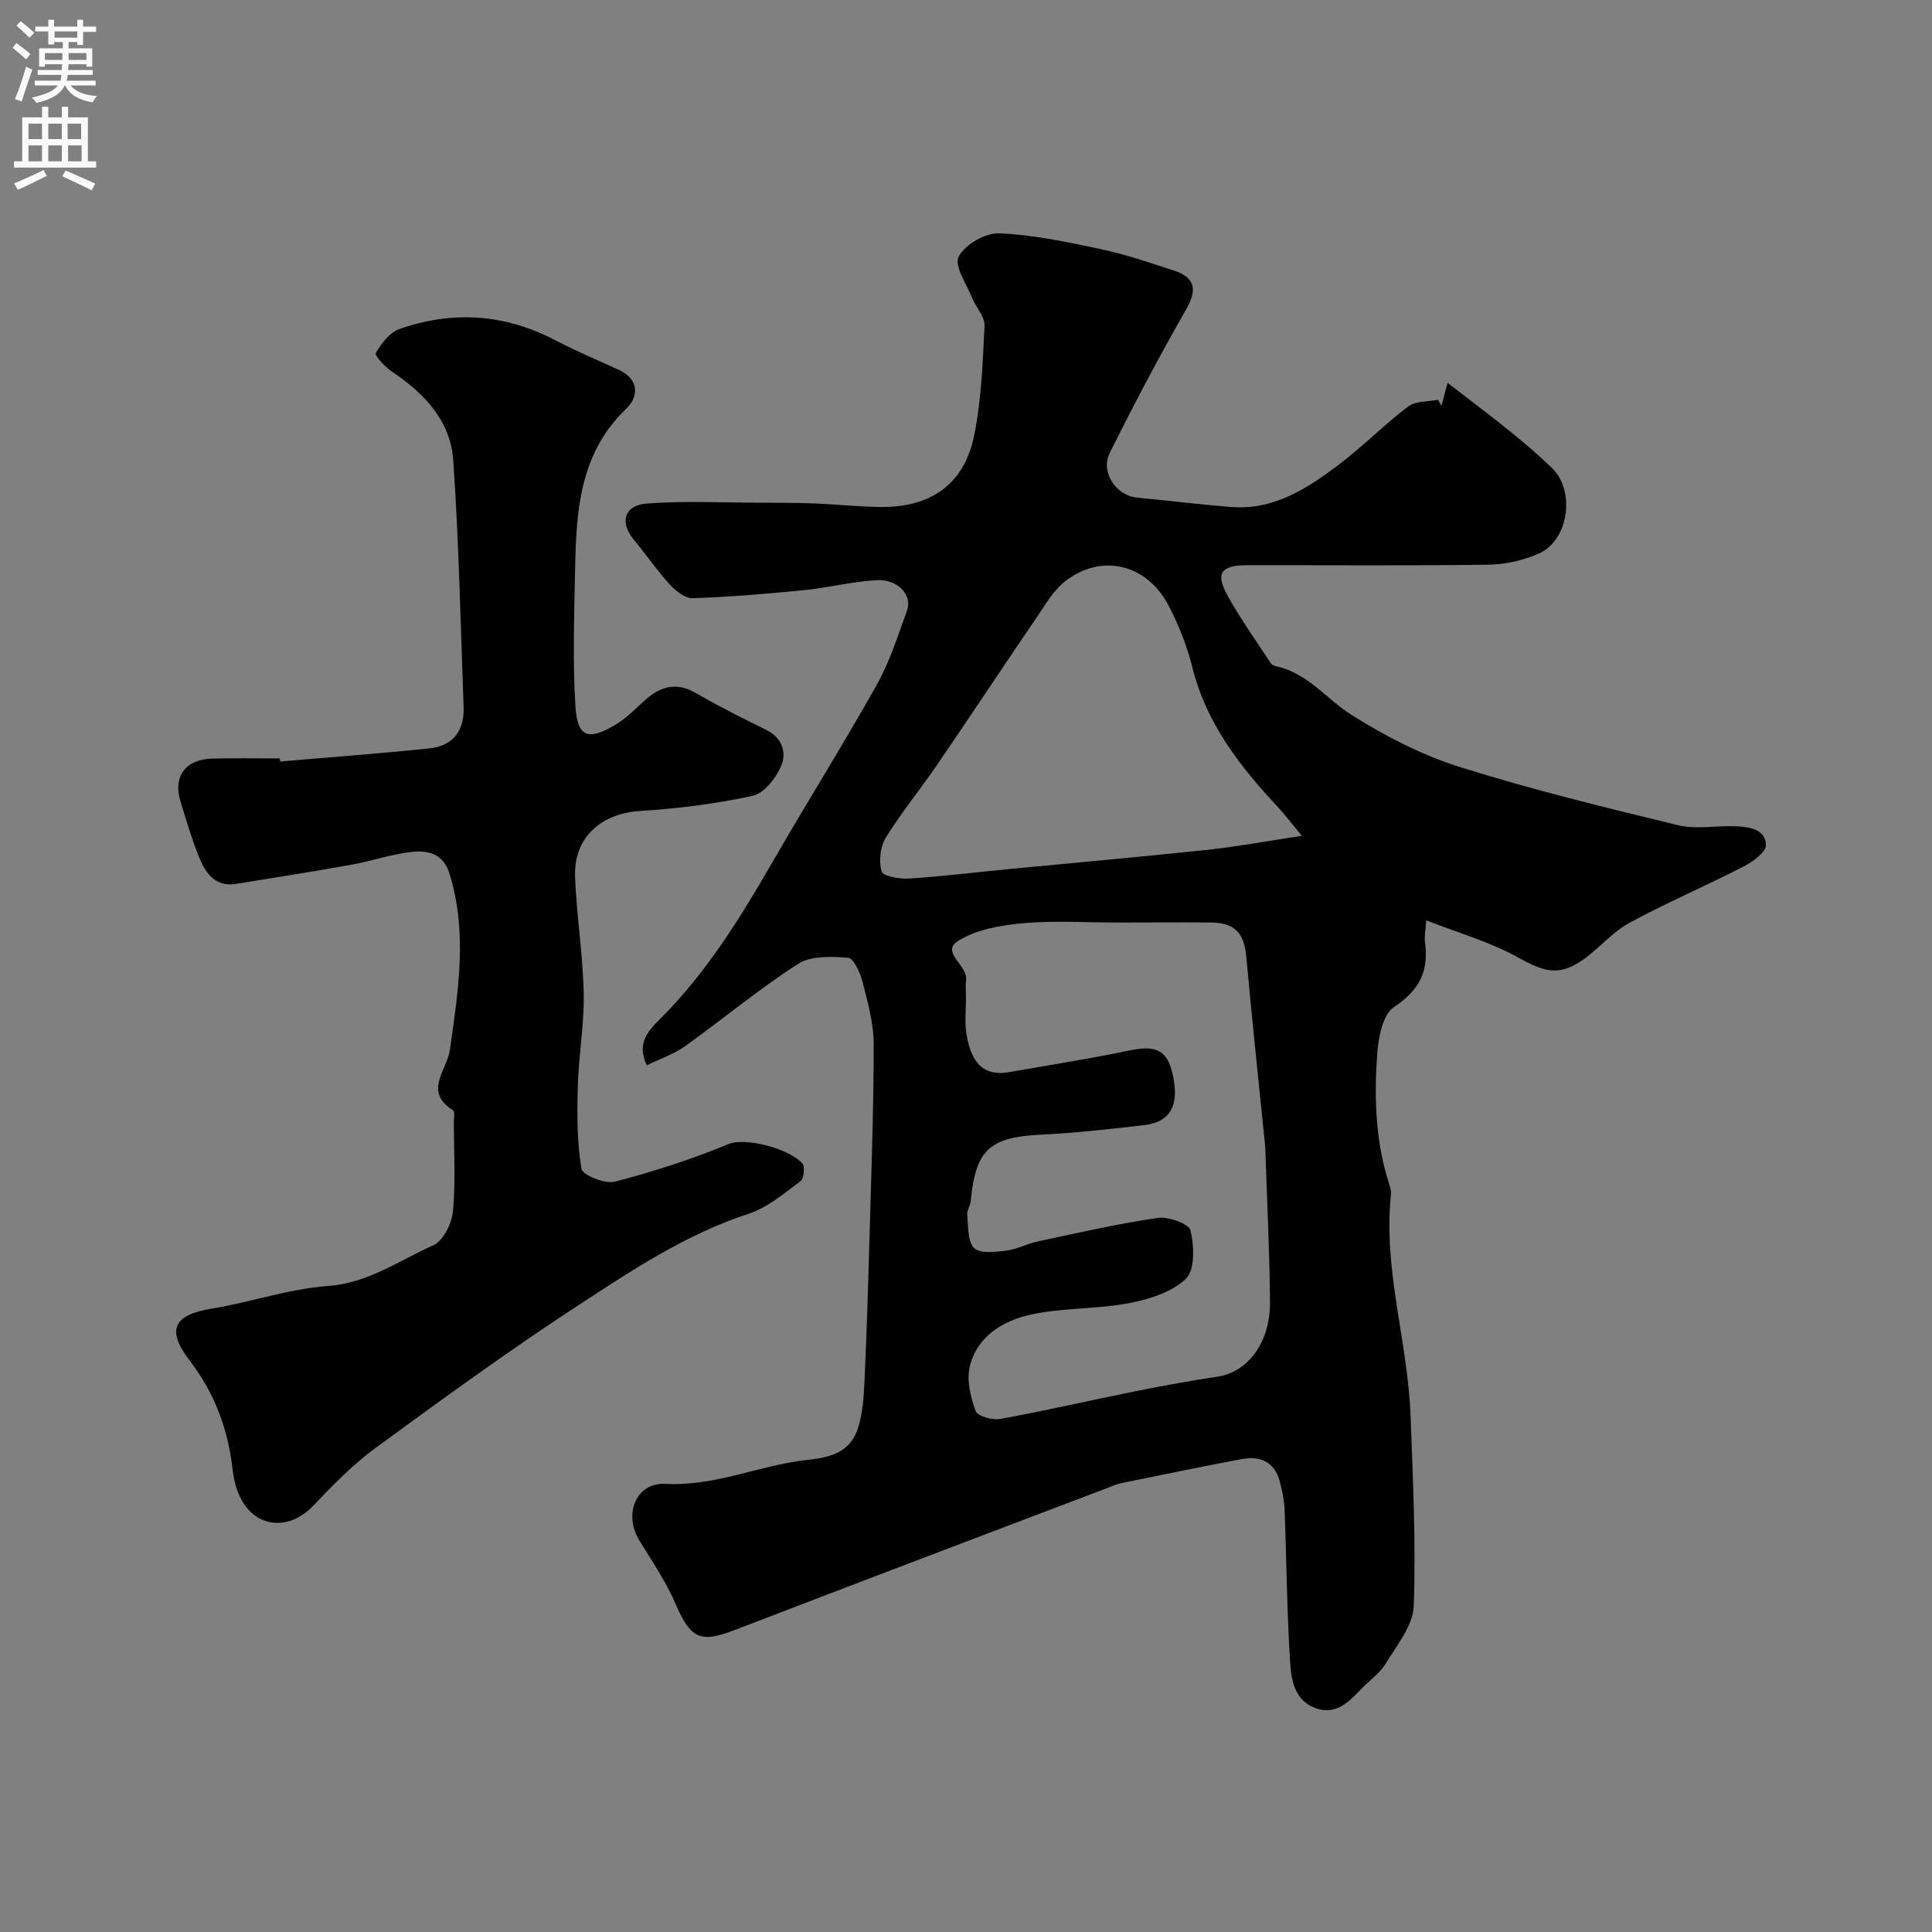 <svg enable-background="new 0 0 400 400" viewBox="0 0 400 400" xmlns="http://www.w3.org/2000/svg"><rect x="0" y="0" width="400" height="400" fill="#808080" stroke="none"/><path d="m295.29 190.55c-.13 1.97-.43 3.29-.26 4.55.82 5.93-1.15 9.93-6.41 13.39-2.32 1.53-3.24 6.28-3.48 9.66-.67 9.21-.37 18.45 2.6 27.37.2.61.3 1.32.23 1.96-1.61 15.47 3.51 30.34 4.07 45.61.48 13.14 1.13 26.31.66 39.42-.15 4.08-3.52 8.16-5.85 11.98-1.27 2.07-3.49 3.55-5.2 5.37-2.58 2.74-5.31 5.32-9.43 3.74-4.14-1.58-4.87-5.7-5.1-9.26-.68-10.57-.75-21.18-1.16-31.77-.07-1.93-.48-3.87-.97-5.75-1.06-4.13-4.01-5.47-7.92-4.73-8.31 1.57-16.6 3.28-24.89 4.97-.94.19-1.85.61-2.76.95-25.79 9.81-51.61 19.58-77.36 29.49-7.12 2.74-9.09 1.76-12.22-5.5-1.97-4.57-4.84-8.78-7.47-13.05-3.33-5.4-.73-12.06 5.43-11.73 10.32.55 19.53-3.91 29.37-4.96 5.16-.55 8.99-1.75 10.53-6.77.9-2.94 1.13-6.13 1.27-9.23.45-9.76.76-19.53 1.03-29.3.38-13.6.89-27.2.89-40.8 0-4.31-1.25-8.68-2.32-12.91-.47-1.87-1.83-4.86-2.97-4.95-3.45-.27-7.7-.46-10.38 1.27-8.09 5.19-15.52 11.41-23.36 17.01-2.31 1.65-5.13 2.6-7.94 3.98-2.23-4.54.4-7.25 2.64-9.49 9.65-9.59 16.68-20.98 23.41-32.65 7.08-12.28 14.63-24.29 21.56-36.65 2.68-4.79 4.37-10.16 6.26-15.36 1.15-3.16-1.86-6.51-6.22-6.29-5.03.25-10.01 1.56-15.04 2.06-7.69.76-15.41 1.41-23.13 1.67-1.58.05-3.54-1.54-4.77-2.88-2.64-2.89-4.86-6.16-7.37-9.18-3-3.61-2.1-7.18 2.66-7.54 7.64-.58 15.36-.19 23.04-.17 3.87.01 7.75 0 11.61.15 4.59.18 9.17.69 13.76.74 10.31.11 17.23-4.66 19.3-14.57 1.57-7.5 1.83-15.3 2.21-22.99.09-1.82-1.75-3.7-2.52-5.62-1.17-2.92-3.81-6.73-2.84-8.64 1.27-2.49 5.52-4.96 8.38-4.84 7.09.29 14.17 1.81 21.15 3.29 5.05 1.07 9.98 2.78 14.91 4.37 4.64 1.5 4.97 4.05 2.62 8.15-5.57 9.72-10.81 19.65-15.79 29.68-1.97 3.96 1.36 8.8 5.59 9.21 6.53.63 13.04 1.44 19.58 1.96 8.8.69 15.73-3.83 22.28-8.78 4.98-3.76 9.39-8.28 14.36-12.04 1.53-1.16 4.09-.96 6.18-1.38.23.42.46.83.69 1.25.35-1.29.69-2.57 1.28-4.75 4.63 3.58 8.93 6.8 13.1 10.18 2.95 2.38 5.84 4.85 8.55 7.49 4.84 4.72 3.41 14.93-2.69 17.63-3.2 1.42-6.91 2.29-10.4 2.34-16.66.24-33.33.09-49.99.11-5.57.01-6.73 1.63-4.04 6.45 2.68 4.8 5.88 9.3 8.91 13.9.22.34.81.51 1.26.62 6.42 1.45 10.27 6.79 15.43 10.04 6.97 4.39 14.54 8.29 22.37 10.76 14.86 4.68 30.05 8.38 45.2 12.06 3.78.92 7.97.05 11.96.22 2.78.12 6.16.58 6.25 3.88.04 1.47-2.75 3.49-4.66 4.47-7.82 4.02-15.93 7.47-23.65 11.67-3.53 1.92-6.24 5.29-9.59 7.63-4.95 3.46-7.99 2.5-13.28-.42-5.84-3.26-12.45-5.13-19.15-7.75zm-64.13.45c-6.49 0-13.03-.44-19.47.15-4.59.42-9.64 1.31-13.39 3.7-3.59 2.29 2.1 5.03 1.71 8.06-.15 1.15-.02 2.33-.01 3.49 0 2.5-.3 5.04.07 7.48.82 5.38 3 9.11 8.81 8.1 8.34-1.45 16.71-2.78 25-4.5 5.71-1.19 8 .02 9.07 5.7 1.11 5.87-.77 9.14-6.02 9.76-7.16.84-14.35 1.63-21.55 1.99-10.52.53-13.39 3.12-14.41 13.79-.09.95-.82 1.91-.72 2.81.25 2.38.04 5.5 1.44 6.87 1.23 1.21 4.43.79 6.68.52 2.21-.27 4.3-1.43 6.5-1.9 8.25-1.75 16.48-3.65 24.81-4.86 2.21-.32 6.47 1.2 6.8 2.59.76 3.2.96 8.15-.94 9.98-2.9 2.81-7.63 4.29-11.82 5.08-6.75 1.28-13.83.9-20.51 2.41-5.62 1.27-10.95 4.5-12.43 10.71-.68 2.86.17 6.35 1.22 9.22.39 1.07 3.48 1.93 5.11 1.63 9.43-1.73 18.78-3.89 28.18-5.78 5.59-1.12 11.2-2.14 16.84-2.99 6.21-.94 10.88-7.08 10.81-15.43-.08-10.43-.61-20.85-.95-31.28-.01-.33-.01-.67-.05-1-1.31-13.05-2.72-26.09-3.9-39.16-.45-4.96-2.32-7.09-7.4-7.15-6.49-.05-12.99.01-19.48.01zm38.37-17.95c-2.35-2.84-3.56-4.47-4.94-5.94-7.88-8.43-14.84-17.35-17.72-28.92-1.09-4.38-2.79-8.7-4.87-12.71-4.5-8.68-13.8-10.99-21.37-5.22-2.5 1.91-4.2 4.94-6.03 7.62-6.98 10.23-13.81 20.55-20.79 30.77-3.41 4.98-7.28 9.66-10.43 14.8-1.15 1.88-1.45 4.86-.85 6.97.28.98 3.68 1.61 5.61 1.48 6.87-.44 13.72-1.29 20.58-1.95 13.72-1.33 27.46-2.54 41.16-3.99 6.09-.65 12.11-1.77 19.65-2.91z" fill="#000001"/><path d="m58.01 157.66c10.33-.89 20.68-1.63 30.99-2.73 4.8-.51 7.17-3.69 6.99-8.55-.64-17.03-.97-34.09-2.15-51.09-.56-8.13-5.96-13.86-12.65-18.32-1.45-.97-3.68-3.38-3.39-3.87 1.15-1.97 2.86-4.26 4.87-4.97 11.02-3.87 21.84-3.16 32.31 2.32 4.27 2.23 8.73 4.11 13.12 6.11 4.25 1.93 4.13 5.59 1.63 7.98-10.4 9.93-10.45 22.73-10.71 35.53-.17 8.69-.42 17.41.11 26.07.4 6.49 2.56 7.31 8.28 3.92 2.23-1.32 4.09-3.27 6.04-5.02 3.22-2.9 6.51-3.93 10.62-1.55 4.75 2.75 9.67 5.21 14.6 7.64 3.3 1.63 4.21 4.71 3.08 7.4-1.06 2.53-3.53 5.71-5.9 6.23-7.63 1.67-15.48 2.64-23.3 3.14-8.15.52-13.8 5.51-13.49 13.65.31 8.04 1.62 16.06 1.79 24.1.13 6.39-1.04 12.8-1.22 19.21-.16 5.71-.18 11.52.75 17.11.22 1.32 4.87 3.21 6.92 2.68 7.99-2.07 15.91-4.64 23.55-7.79 3.47-1.43 12.55.93 15.27 4.02.58.66.32 3.15-.39 3.67-3.39 2.51-6.8 5.46-10.7 6.73-12.91 4.21-24.05 11.62-35.19 18.89-14.35 9.37-28.22 19.46-42.06 29.59-4.7 3.44-8.87 7.71-12.9 11.96-6.2 6.52-15.38 4.16-16.69-7.28-.98-8.61-3.72-15.95-8.94-22.78-4.93-6.44-3.24-9.44 4.64-10.73 8.03-1.31 15.89-4.09 23.94-4.67 8.39-.6 14.79-5.29 21.9-8.45 2.05-.91 3.81-4.51 4.05-7.03.58-6.11.19-12.31.18-18.48 0-.83.25-2.16-.16-2.42-6.21-3.93-1.24-8.29-.65-12.52 1.72-12.2 3.71-24.4-.13-36.61-1.27-4.03-4.46-4.72-7.68-4.38-4.17.43-8.23 1.87-12.38 2.62-8.01 1.44-16.05 2.72-24.09 4.01-4.35.7-6.33-2.27-7.67-5.57-1.51-3.75-2.66-7.66-3.84-11.53-1.56-5.14 1.03-8.68 6.55-8.84 4.66-.13 9.33-.03 14-.03.06.19.08.41.1.63z" fill="#000001"/><g fill="#fafafb"><path d="m2.6 9.9.8-1c.9.7 1.9 1.4 2.9 2.3l-.9 1.1c-1.1-1-2-1.8-2.8-2.4zm.5 10.6c.9-2.1 1.6-4.3 2.3-6.7.4.2.8.4 1.3.6-.7 2.1-1.5 4.3-2.2 6.6zm.3-15.2.9-.9c1 .8 2 1.6 2.8 2.4l-1 1c-.9-.9-1.8-1.7-2.7-2.5zm12.6-1.2h1.2v1.4h2.7v1.1h-2.7v2.7h-1.2v-.6h-1.8v1.3h4.9v3.8h-1.2v-.5h-3.7c0 .4-.1.9-.1 1.2h5.1v1h-5.2c0 .5-.1.9-.2 1.2h6v1h-5.2c1.1 1.3 2.9 2 5.5 2.2-.4.4-.7.8-.9 1.3-2.9-.5-4.8-1.6-5.7-3.5h-.1c-.8 1.7-2.7 2.9-5.9 3.6-.2-.4-.6-.8-.9-1.1 2.8-.6 4.6-1.4 5.4-2.5h-4.8v-1h5.3c.1-.3.2-.7.2-1.2h-4.9v-1h5c0-.4 0-.8.1-1.2h-3.6v.5h-1.2v-3.8h4.9v-1.3h-1.8v.5h-1.2v-2.7h-2.7v-1h2.7v-1.4h1.2v1.4h4.8zm-6.7 8.3h3.6c0-.4 0-.9 0-1.4h-3.6zm1.9-4.6h4.8v-1.3h-4.7v1.3zm6.7 3.2h-3.7v1.4h3.7v-2.4z"/><path d="m8.7 22.1h1.3v2.2h2.8v-2.2h1.3v2.2h4.1v9.1h1.7v1.3h-17v-1.3h1.7v-9.1h4.1zm.3 13.1.7 1.2c-1.8.9-3.8 1.9-6 2.9-.2-.4-.5-.8-.8-1.3 2.3-1 4.4-1.9 6.1-2.8zm-3.1-6.4h2.8v-3.2h-2.8zm0 4.6h2.8v-3.3h-2.8zm4.1-4.6h2.8v-3.2h-2.8zm0 4.6h2.8v-3.3h-2.8zm3.6 1.9c2.1.9 4.1 1.8 6.1 2.7l-.7 1.4c-2.2-1.1-4.2-2-6.1-2.9zm3.2-9.7h-2.8v3.2h2.8zm-2.7 7.8h2.8v-3.3h-2.8z"/></g></svg>